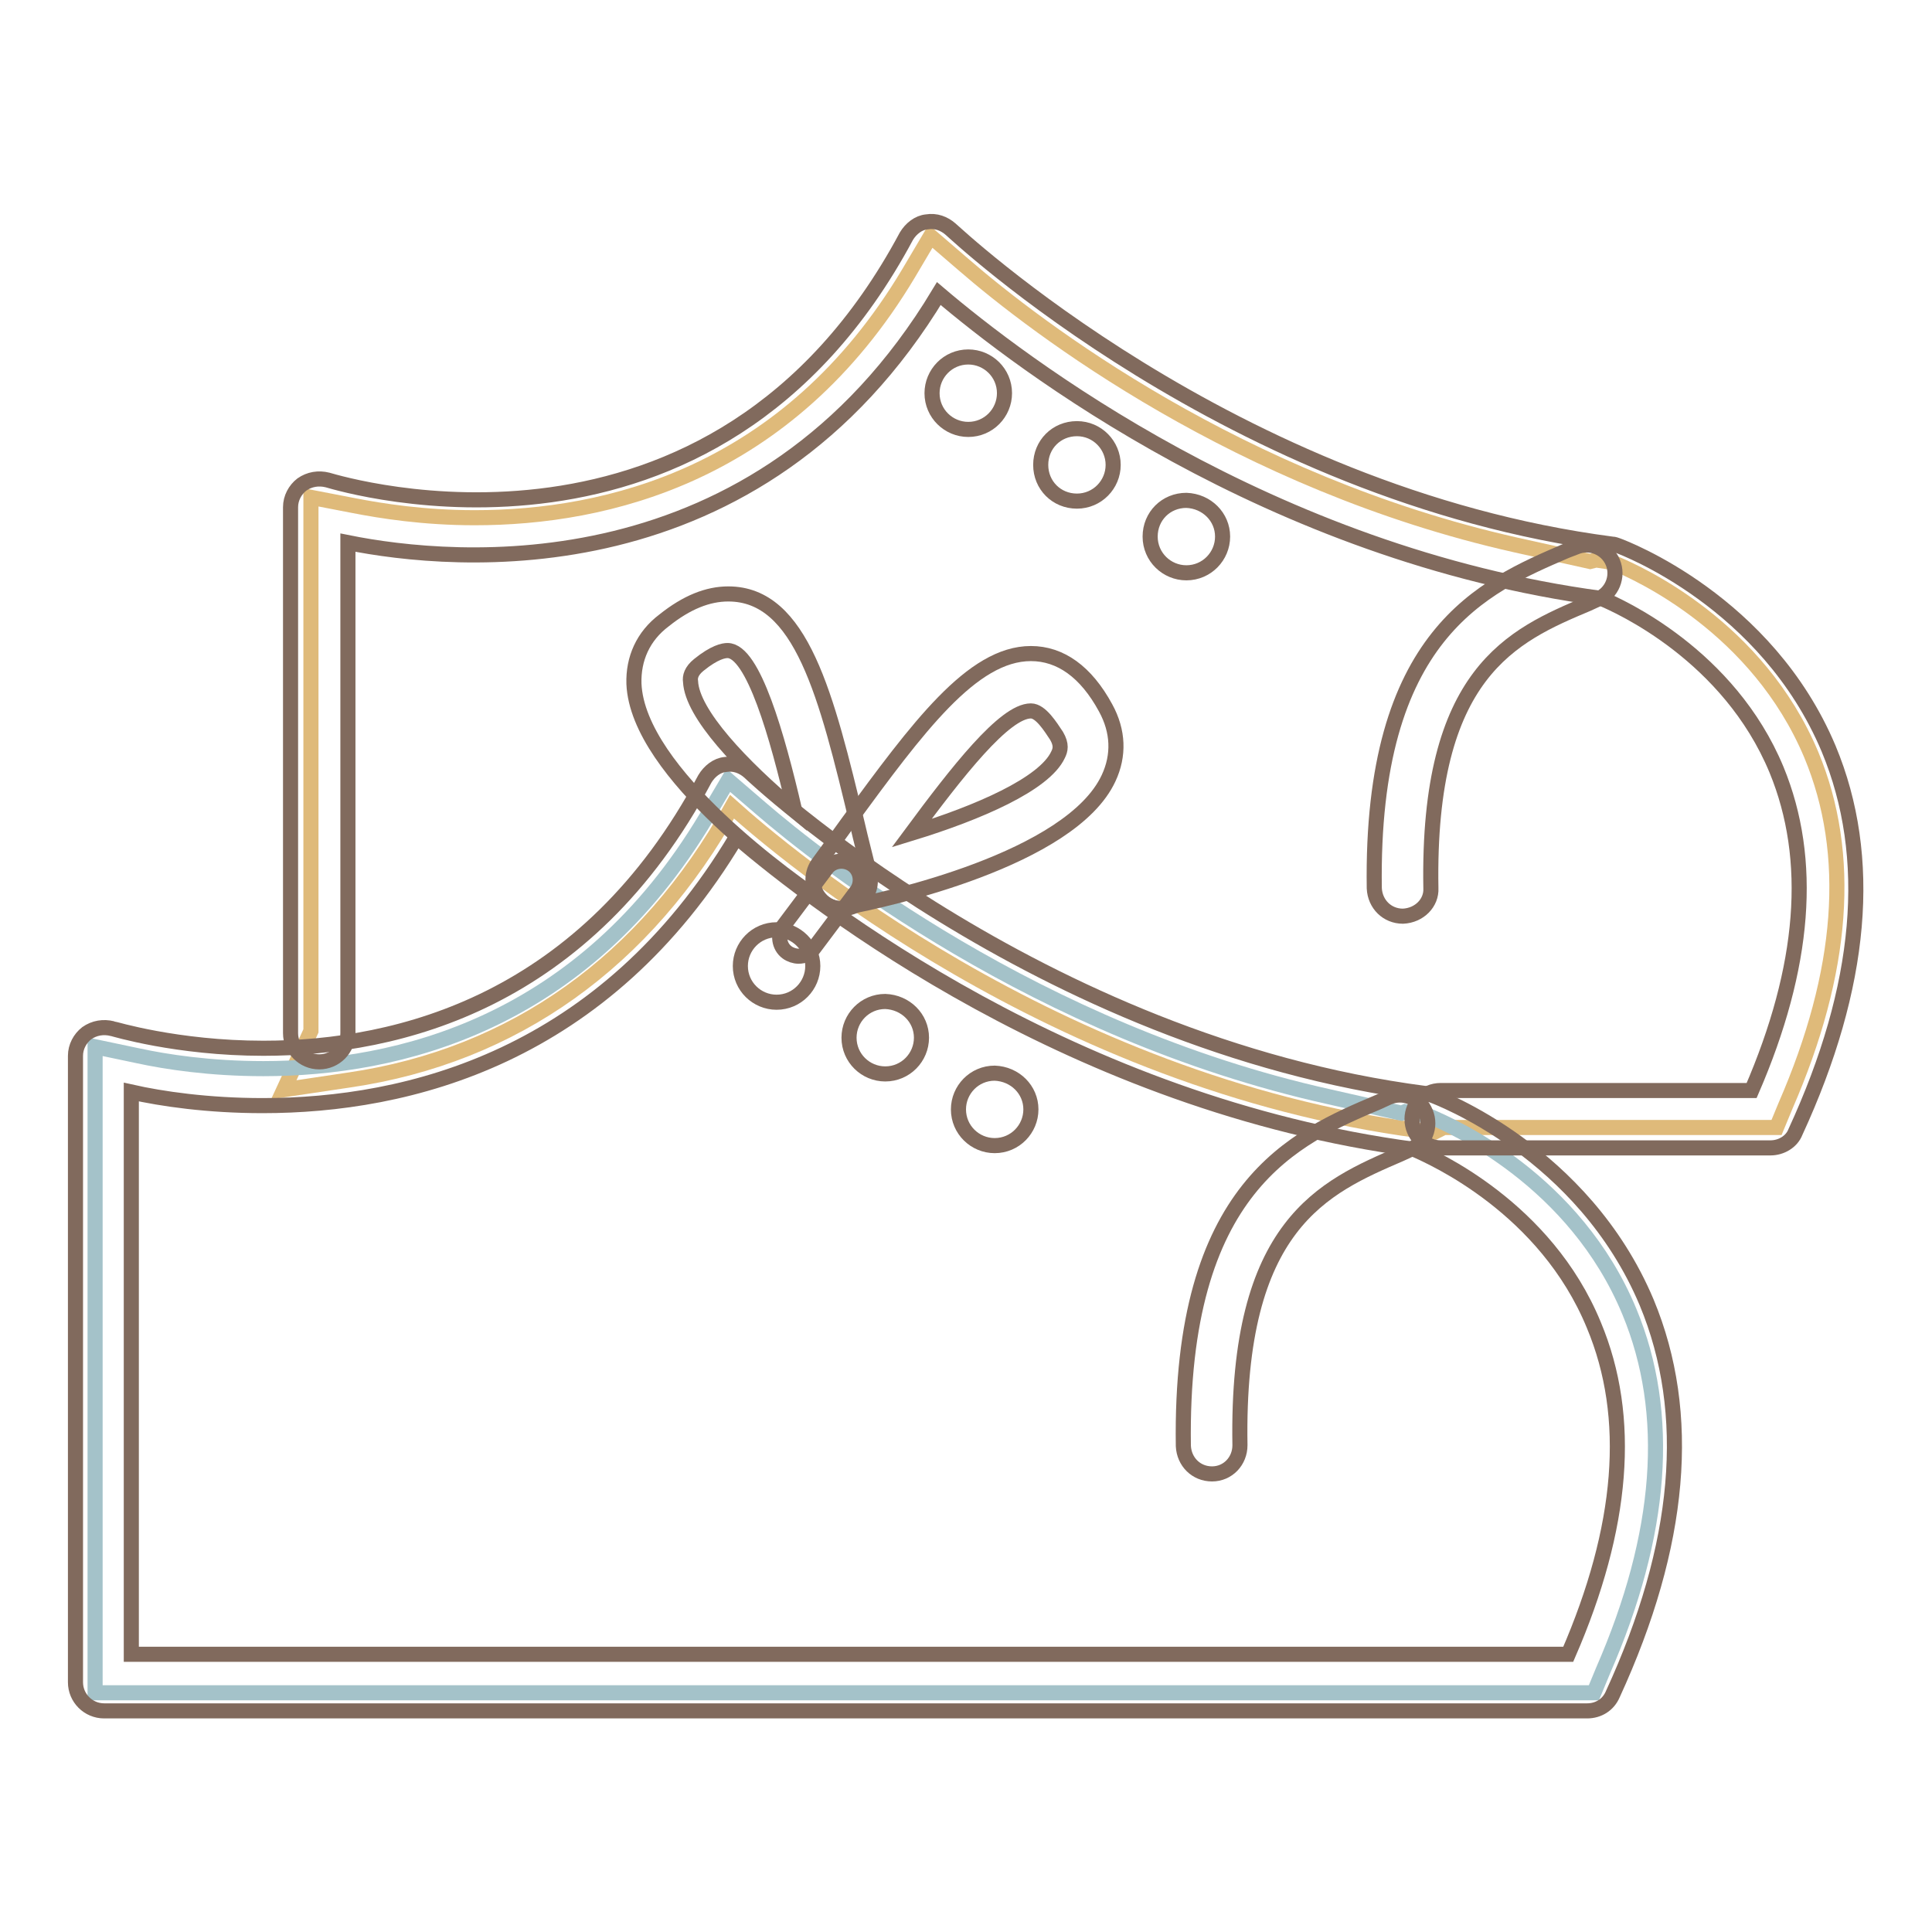 <?xml version="1.0" encoding="utf-8"?>
<!-- Svg Vector Icons : http://www.onlinewebfonts.com/icon -->
<!DOCTYPE svg PUBLIC "-//W3C//DTD SVG 1.1//EN" "http://www.w3.org/Graphics/SVG/1.1/DTD/svg11.dtd">
<svg version="1.1" xmlns="http://www.w3.org/2000/svg" xmlns:xlink="http://www.w3.org/1999/xlink" x="0px" y="0px" viewBox="0 0 256 256" enable-background="new 0 0 256 256" xml:space="preserve">
<g> <path stroke-width="2" fill-opacity="0" stroke="#dfba7a"  d="M188,149.8c-48.4-6.4-84.2-36.8-91-42.9c-11.4,20.5-28.9,33-50.7,36.2l-8.7,1.3l3.6-7.8V65.9l5.7,1.1 c3.6,0.7,9.2,1.6,16,1.6c17.4,0,41.5-5.6,57.5-32.4l2.9-4.9l4.3,3.7c9.8,8.5,36.7,29,73.2,37.2l9.9,2.2l0.8-0.2l2,0.3l0.6,0.2 c3.1,1.3,18.8,8.4,25.9,25.3c5.5,13.2,4.3,28.8-3.4,46.5l-1.2,2.9h-44.1l-1.2,0.6L188,149.8z"/> <path stroke-width="2" fill-opacity="0" stroke="#a4c2c9"  d="M12.6,224.2v-85.5l5.7,1.2c3.7,0.8,9.5,1.7,16.6,1.7c17.7,0,42.3-5.8,58.7-33.3l2.9-4.9l4.3,3.7 c7.9,6.8,36.6,29.6,75.2,38.2l9.7,2.2l0.5-0.2l2.4,0.4l0.8,0.2c3.1,1.3,19.3,8.5,26.5,25.9c5.6,13.5,4.4,29.5-3.5,47.6l-1.2,2.9 H12.6L12.6,224.2z"/> <path stroke-width="2" fill-opacity="0" stroke="#816a5d"  d="M234.6,152.1h-43.7c-2.1,0-3.8-1.7-3.8-3.8s1.7-3.8,3.8-3.8h41.2c7.1-16.4,8.2-30.6,3.3-42.5 c-6.3-15.2-20.8-21.7-23.2-22.7c-44-5.9-77.1-31.3-87.8-40.4c-23.9,39.7-64.4,35.8-78.3,33v65c0,2.1-1.7,3.8-3.8,3.8 c-2.1,0-3.8-1.7-3.8-3.8V67.2c0-1.2,0.6-2.3,1.5-3c1-0.7,2.2-0.9,3.4-0.6c2.1,0.6,51.2,15.4,76.7-32.3c0.6-1,1.6-1.8,2.7-1.9 c1.2-0.2,2.3,0.2,3.2,1c0.4,0.3,37.1,35.1,87.6,41.7c0.3,0,0.5,0.1,0.8,0.2c0.8,0.3,19.7,7.4,27.9,26.9c6,14.4,4.5,31.5-4.4,50.8 C237.4,151.3,236,152.1,234.6,152.1L234.6,152.1z"/> <path stroke-width="2" fill-opacity="0" stroke="#816a5d"  d="M210.3,226.7H13.8c-2.1,0-3.8-1.7-3.8-3.8v-83c0-1.2,0.6-2.3,1.5-3c1-0.7,2.2-0.9,3.4-0.6 c0.1,0,8.5,2.6,20,2.6c18,0,42.8-6.2,58.5-35.7c0.6-1,1.6-1.8,2.7-1.9c1.2-0.2,2.3,0.2,3.2,1c0.4,0.4,38,35.9,89.6,42.6 c0.3,0,0.5,0.1,0.8,0.2c0.8,0.3,20.1,7.5,28.5,27.5c6.1,14.7,4.6,32.1-4.5,51.9C213.1,225.9,211.8,226.7,210.3,226.7z M17.5,219.2 h190.3c7.3-16.8,8.5-31.4,3.4-43.6c-6.4-15.6-21.3-22.2-23.8-23.3c-45.1-6-79-32.2-89.8-41.4c-17.5,29.3-43.6,35.6-62.8,35.6 c-7.3,0-13.4-0.9-17.4-1.8V219.2L17.5,219.2z"/> <path stroke-width="2" fill-opacity="0" stroke="#816a5d"  d="M160.6,195.3c-2.1,0-3.7-1.6-3.8-3.7c-0.5-34.4,14.8-40.9,25.9-45.6l1.3-0.6c1.9-0.8,4.1,0,4.9,2 c0.8,1.9-0.1,4.1-2,4.9l-1.3,0.6c-10.2,4.4-21.8,9.3-21.3,38.6C164.3,193.6,162.7,195.3,160.6,195.3L160.6,195.3z M185.9,121.4 c-2.1,0-3.7-1.6-3.8-3.7c-0.5-33.7,14.5-40,25.4-44.7l1.3-0.5c1.9-0.8,4.1,0.1,4.9,2c0.8,1.9-0.1,4.1-2,4.9l-1.3,0.6 c-10,4.2-21.3,9.1-20.8,37.7C189.7,119.6,188.1,121.3,185.9,121.4L185.9,121.4L185.9,121.4z"/> <path stroke-width="2" fill-opacity="0" stroke="#816a5d"  d="M107.7,128c0,2.6-2.1,4.8-4.8,4.8c-2.6,0-4.8-2.1-4.8-4.8c0-2.6,2.1-4.8,4.8-4.8 C105.5,123.2,107.7,125.4,107.7,128z M122.1,137.5c0,2.6-2.1,4.8-4.8,4.8c-2.6,0-4.8-2.1-4.8-4.8c0-2.6,2.1-4.8,4.8-4.8 C120,132.8,122.1,134.9,122.1,137.5z M136.6,147c0,2.6-2.1,4.8-4.8,4.8c-2.6,0-4.8-2.1-4.8-4.8c0-2.6,2.1-4.8,4.8-4.8 C134.5,142.3,136.6,144.4,136.6,147z"/> <path stroke-width="2" fill-opacity="0" stroke="#816a5d"  d="M111.5,120.4c-1.3,0-2.5-0.7-3.2-1.8c-0.8-1.3-0.8-3,0.2-4.3c1.4-1.9,2.7-3.7,4-5.5 c9.1-12.4,16.3-22.2,24.1-22.2c3.9,0,7.3,2.4,9.9,7.2c1.7,3.1,1.8,6.3,0.4,9.3c-5,10.8-29.8,16.2-34.7,17.1 C112,120.4,111.8,120.4,111.5,120.4L111.5,120.4z M136.6,94.2c-3.5,0-9.8,8.1-15.8,16.2c8.8-2.7,17.6-6.5,19.4-10.4 c0.3-0.6,0.5-1.3-0.2-2.5C139.2,96.3,137.9,94.2,136.6,94.2L136.6,94.2z"/> <path stroke-width="2" fill-opacity="0" stroke="#816a5d"  d="M111.5,120.4c-0.7,0-1.5-0.2-2.1-0.6c-4.2-2.8-24.9-17.3-25.4-29.2c-0.1-3.3,1.2-6.3,4-8.4 c3-2.4,5.8-3.5,8.5-3.5c9.7,0,13,13.4,17.1,30.5c0.5,2.2,1.1,4.4,1.6,6.6c0.4,1.5-0.2,3.1-1.5,4C113,120.2,112.3,120.4,111.5,120.4 L111.5,120.4z M96.4,86.2c-0.5,0-1.7,0.2-3.8,1.9c-1,0.8-1.2,1.6-1.1,2.2c0.2,4.3,6.8,11.2,13.8,17.1C103,97.5,99.8,86.2,96.4,86.2 z"/> <path stroke-width="2" fill-opacity="0" stroke="#816a5d"  d="M105.8,126.7c-0.5,0-1.1-0.2-1.5-0.5c-1.1-0.8-1.3-2.4-0.5-3.5l5.7-7.6c0.8-1.1,2.4-1.3,3.5-0.5 c1.1,0.8,1.3,2.4,0.5,3.5l-5.7,7.6C107.3,126.4,106.6,126.7,105.8,126.7L105.8,126.7z"/> <path stroke-width="2" fill-opacity="0" stroke="#816a5d"  d="M133.1,52.1c0,2.6-2.1,4.8-4.8,4.8c-2.6,0-4.8-2.1-4.8-4.8c0-2.6,2.1-4.8,4.8-4.8 C130.9,47.3,133.1,49.4,133.1,52.1z M147.5,61.6c0,2.6-2.1,4.8-4.8,4.8s-4.8-2.1-4.8-4.8s2.1-4.8,4.8-4.8S147.5,59,147.5,61.6 L147.5,61.6z M162,71.1c0,2.6-2.1,4.8-4.8,4.8c-2.6,0-4.8-2.1-4.8-4.8s2.1-4.8,4.8-4.8C159.9,66.4,162,68.5,162,71.1L162,71.1z"/></g>
</svg>